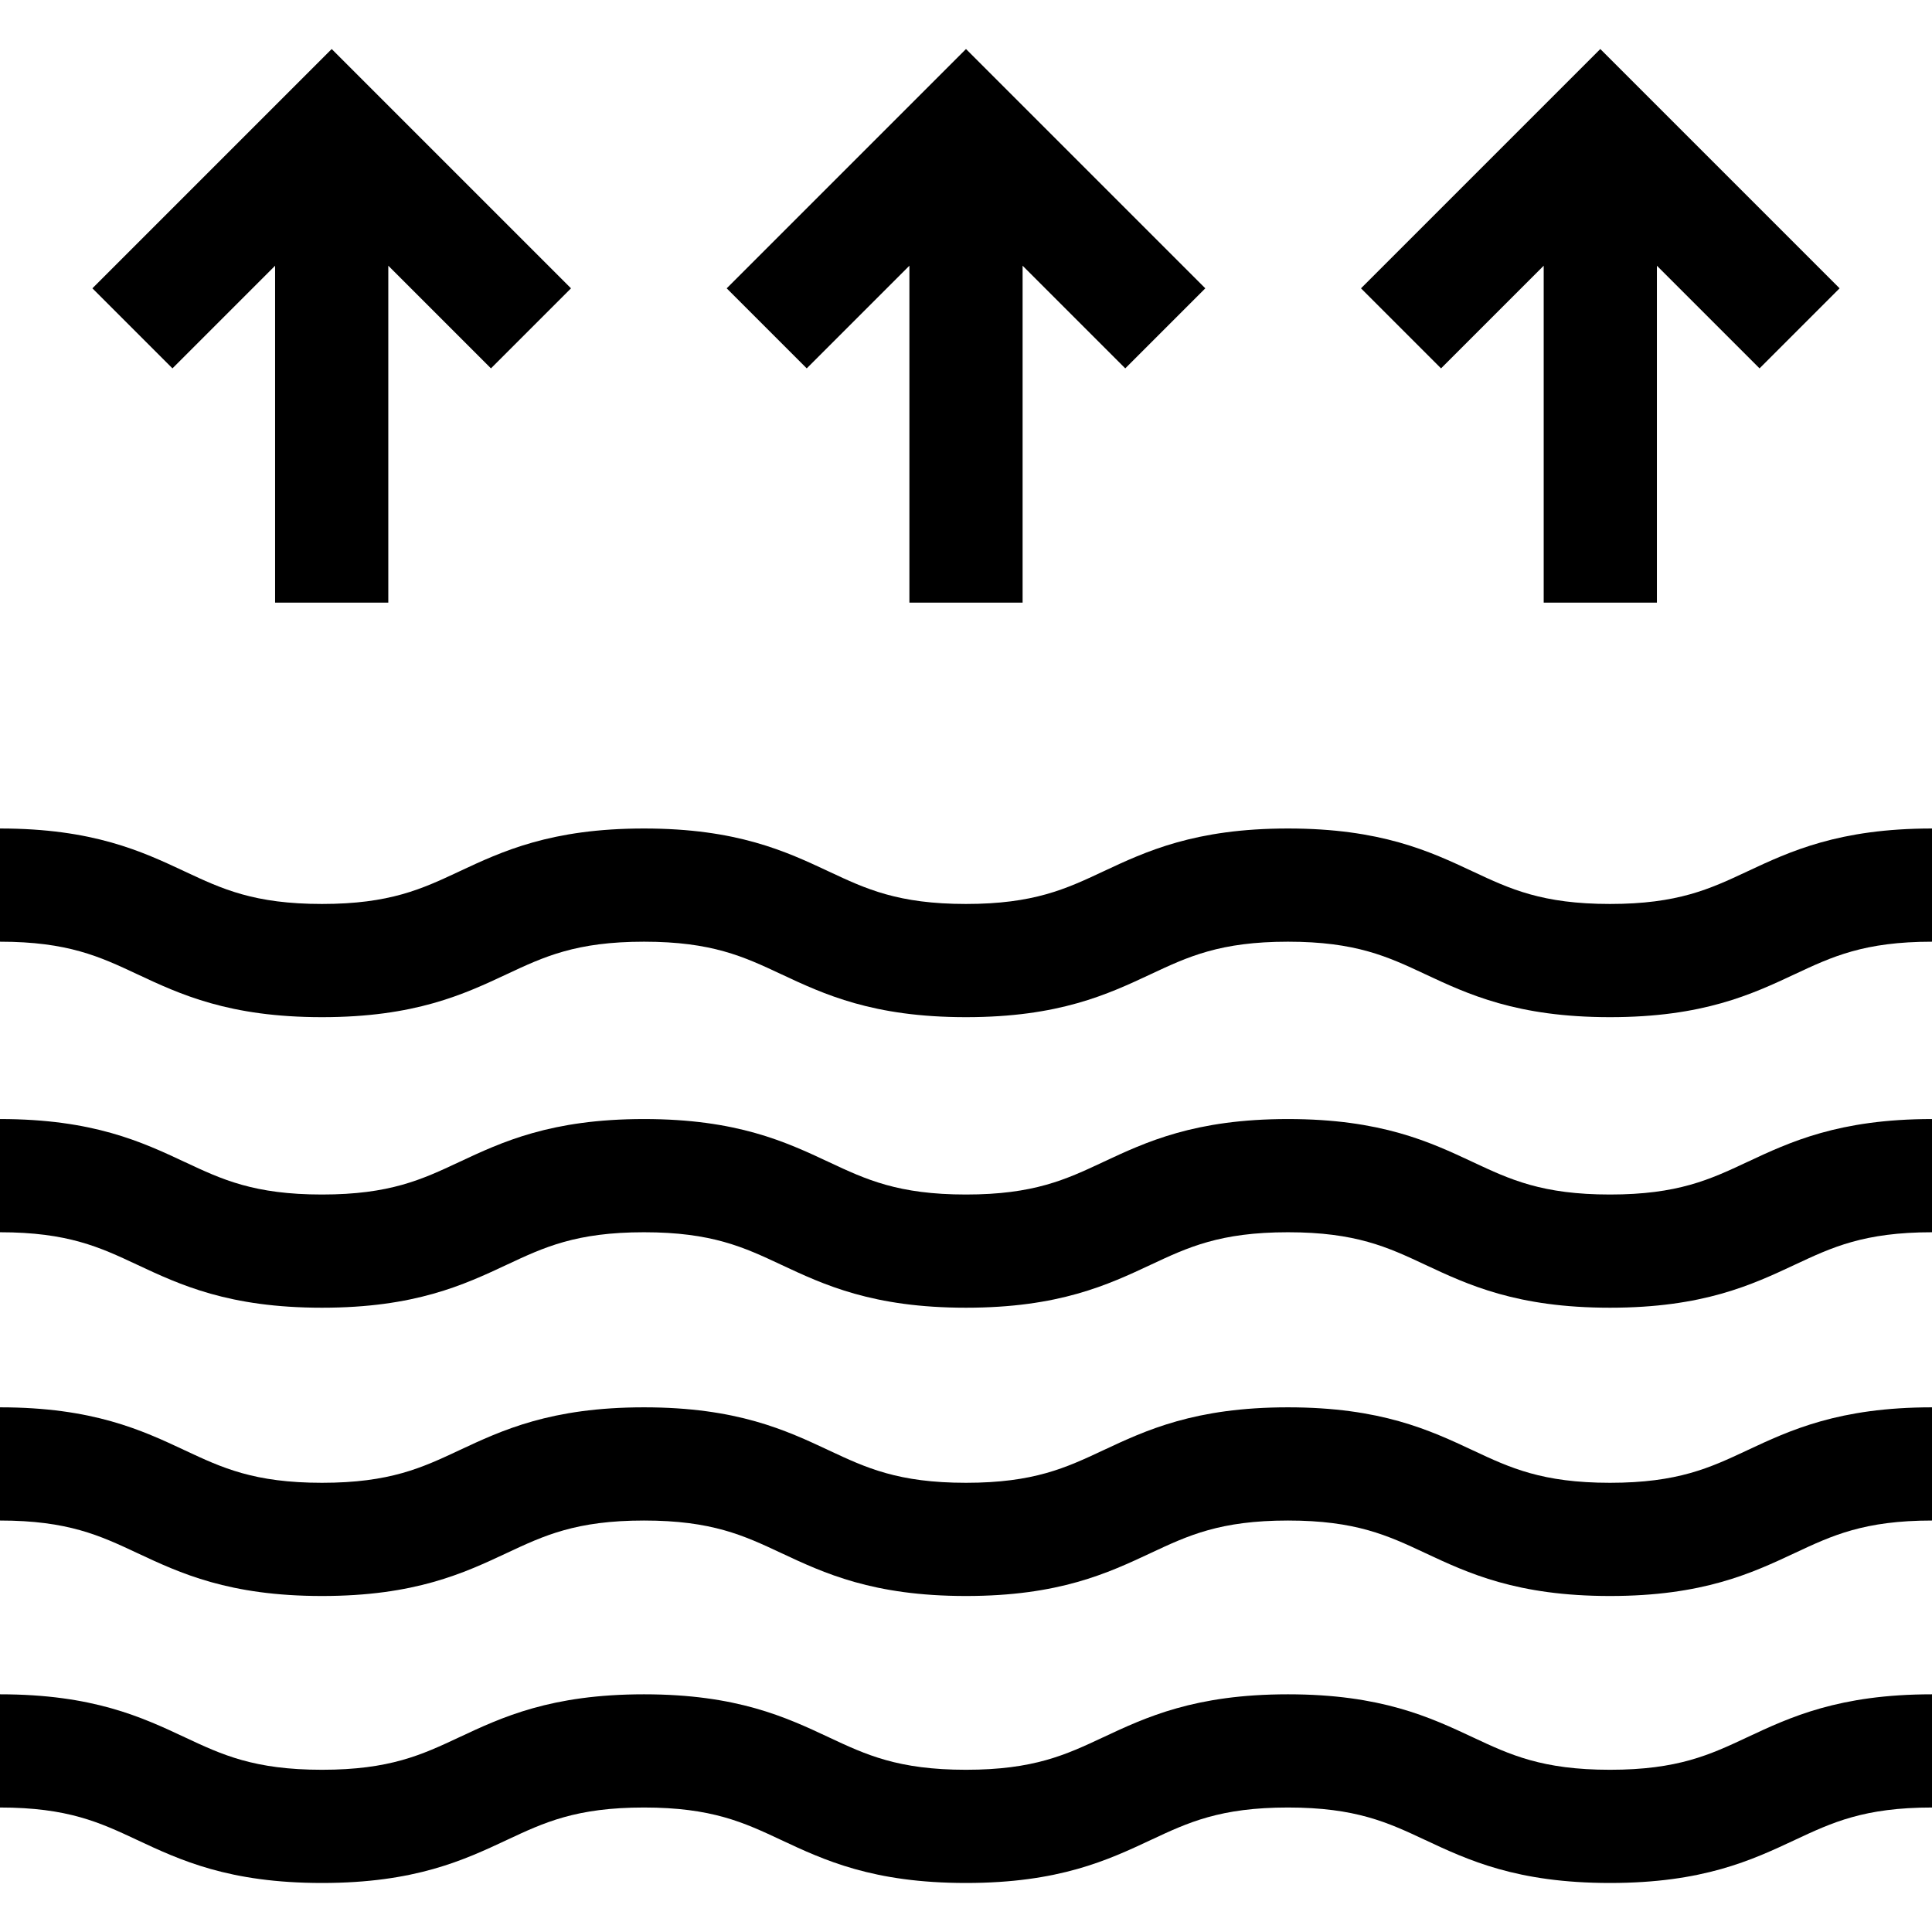 <svg id="Capa_1" enable-background="new 0 0 512 512" height="512" viewBox="0 0 512 512" width="512" xmlns="http://www.w3.org/2000/svg"><g id="XMLID_1112_"><path id="XMLID_1115_" d="m462.965 230.977c-9.824 4.605-18.309 8.582-36.302 8.582s-26.478-3.977-36.302-8.582c-11.418-5.352-24.359-11.418-49.035-11.418-24.674 0-37.615 6.066-49.033 11.418-9.824 4.605-18.308 8.582-36.3 8.582s-26.476-3.977-36.299-8.582c-11.417-5.352-24.358-11.418-49.032-11.418s-37.615 6.066-49.033 11.418c-9.824 4.605-18.308 8.582-36.299 8.582s-26.475-3.977-36.298-8.582c-11.417-5.352-24.358-11.418-49.032-11.418v30c17.992 0 26.476 3.977 36.299 8.582 11.417 5.352 24.358 11.418 49.032 11.418s37.615-6.066 49.033-11.418c9.824-4.605 18.308-8.582 36.299-8.582s26.475 3.977 36.298 8.582c11.417 5.352 24.358 11.418 49.032 11.418s37.615-6.066 49.033-11.418c9.824-4.605 18.308-8.582 36.3-8.582 17.993 0 26.478 3.977 36.302 8.582 11.418 5.352 24.359 11.418 49.035 11.418s37.617-6.066 49.035-11.418c9.824-4.605 18.309-8.582 36.302-8.582v-30c-24.675 0-37.617 6.066-49.035 11.418z"/><path id="XMLID_1152_" d="m426.663 316.559c-17.993 0-26.478-3.977-36.302-8.582-11.418-5.352-24.359-11.418-49.035-11.418-24.674 0-37.615 6.066-49.033 11.418-9.824 4.605-18.308 8.582-36.3 8.582s-26.476-3.977-36.299-8.582c-11.417-5.352-24.358-11.418-49.032-11.418s-37.615 6.066-49.033 11.418c-9.824 4.605-18.308 8.582-36.299 8.582s-26.475-3.977-36.298-8.582c-11.417-5.352-24.358-11.418-49.032-11.418v30c17.992 0 26.476 3.977 36.299 8.582 11.417 5.352 24.358 11.418 49.032 11.418s37.615-6.066 49.033-11.418c9.824-4.605 18.308-8.582 36.299-8.582s26.475 3.977 36.298 8.582c11.417 5.352 24.358 11.418 49.032 11.418s37.615-6.066 49.033-11.418c9.824-4.605 18.308-8.582 36.3-8.582 17.993 0 26.478 3.977 36.302 8.582 11.418 5.352 24.359 11.418 49.035 11.418s37.617-6.066 49.035-11.418c9.824-4.605 18.309-8.582 36.302-8.582v-30c-24.675 0-37.617 6.066-49.035 11.418-9.824 4.605-18.309 8.582-36.302 8.582z"/><path id="XMLID_1153_" d="m426.663 392.956c-17.993 0-26.478-3.977-36.302-8.582-11.418-5.352-24.359-11.418-49.035-11.418-24.674 0-37.615 6.066-49.033 11.418-9.824 4.605-18.308 8.582-36.3 8.582s-26.476-3.977-36.299-8.582c-11.417-5.352-24.358-11.418-49.032-11.418s-37.615 6.066-49.033 11.418c-9.824 4.605-18.308 8.582-36.299 8.582s-26.475-3.977-36.298-8.582c-11.417-5.352-24.358-11.418-49.032-11.418v30c17.992 0 26.476 3.977 36.299 8.582 11.417 5.352 24.358 11.418 49.032 11.418s37.615-6.066 49.033-11.418c9.824-4.605 18.308-8.582 36.299-8.582s26.475 3.977 36.298 8.582c11.417 5.352 24.358 11.418 49.032 11.418s37.615-6.066 49.033-11.418c9.824-4.605 18.308-8.582 36.3-8.582 17.993 0 26.478 3.977 36.302 8.582 11.418 5.352 24.359 11.418 49.035 11.418s37.617-6.066 49.035-11.418c9.824-4.605 18.309-8.582 36.302-8.582v-30c-24.675 0-37.617 6.066-49.035 11.418-9.824 4.605-18.309 8.582-36.302 8.582z"/><path id="XMLID_1154_" d="m426.663 469.009c-17.993 0-26.478-3.977-36.302-8.582-11.418-5.352-24.359-11.418-49.035-11.418-24.674 0-37.615 6.066-49.033 11.418-9.824 4.605-18.308 8.582-36.3 8.582s-26.476-3.977-36.299-8.582c-11.417-5.352-24.358-11.418-49.032-11.418s-37.615 6.066-49.033 11.418c-9.824 4.605-18.308 8.582-36.299 8.582s-26.475-3.977-36.298-8.582c-11.417-5.352-24.358-11.418-49.032-11.418v30c17.992 0 26.476 3.977 36.299 8.582 11.417 5.352 24.358 11.418 49.032 11.418s37.615-6.066 49.033-11.418c9.824-4.605 18.308-8.582 36.299-8.582s26.475 3.977 36.298 8.582c11.417 5.352 24.358 11.418 49.032 11.418s37.615-6.066 49.033-11.418c9.824-4.605 18.308-8.582 36.3-8.582 17.993 0 26.478 3.977 36.302 8.582 11.418 5.352 24.359 11.418 49.035 11.418s37.617-6.066 49.035-11.418c9.824-4.605 18.309-8.582 36.302-8.582v-30c-24.675 0-37.617 6.066-49.035 11.418-9.824 4.605-18.309 8.582-36.302 8.582z"/><path id="XMLID_1155_" d="m72.905 70.417v89.287h30v-89.287l27.204 27.205 21.213-21.213-63.417-63.418-63.418 63.418 21.213 21.213z"/><path id="XMLID_1156_" d="m241 70.417v89.287h30v-89.287l27.205 27.205 21.213-21.213-63.418-63.418-63.418 63.418 21.213 21.213z"/><path id="XMLID_1157_" d="m409.095 70.417v89.287h30v-89.287l27.205 27.205 21.213-21.213-63.418-63.418-63.417 63.418 21.213 21.213z"/></g></svg>